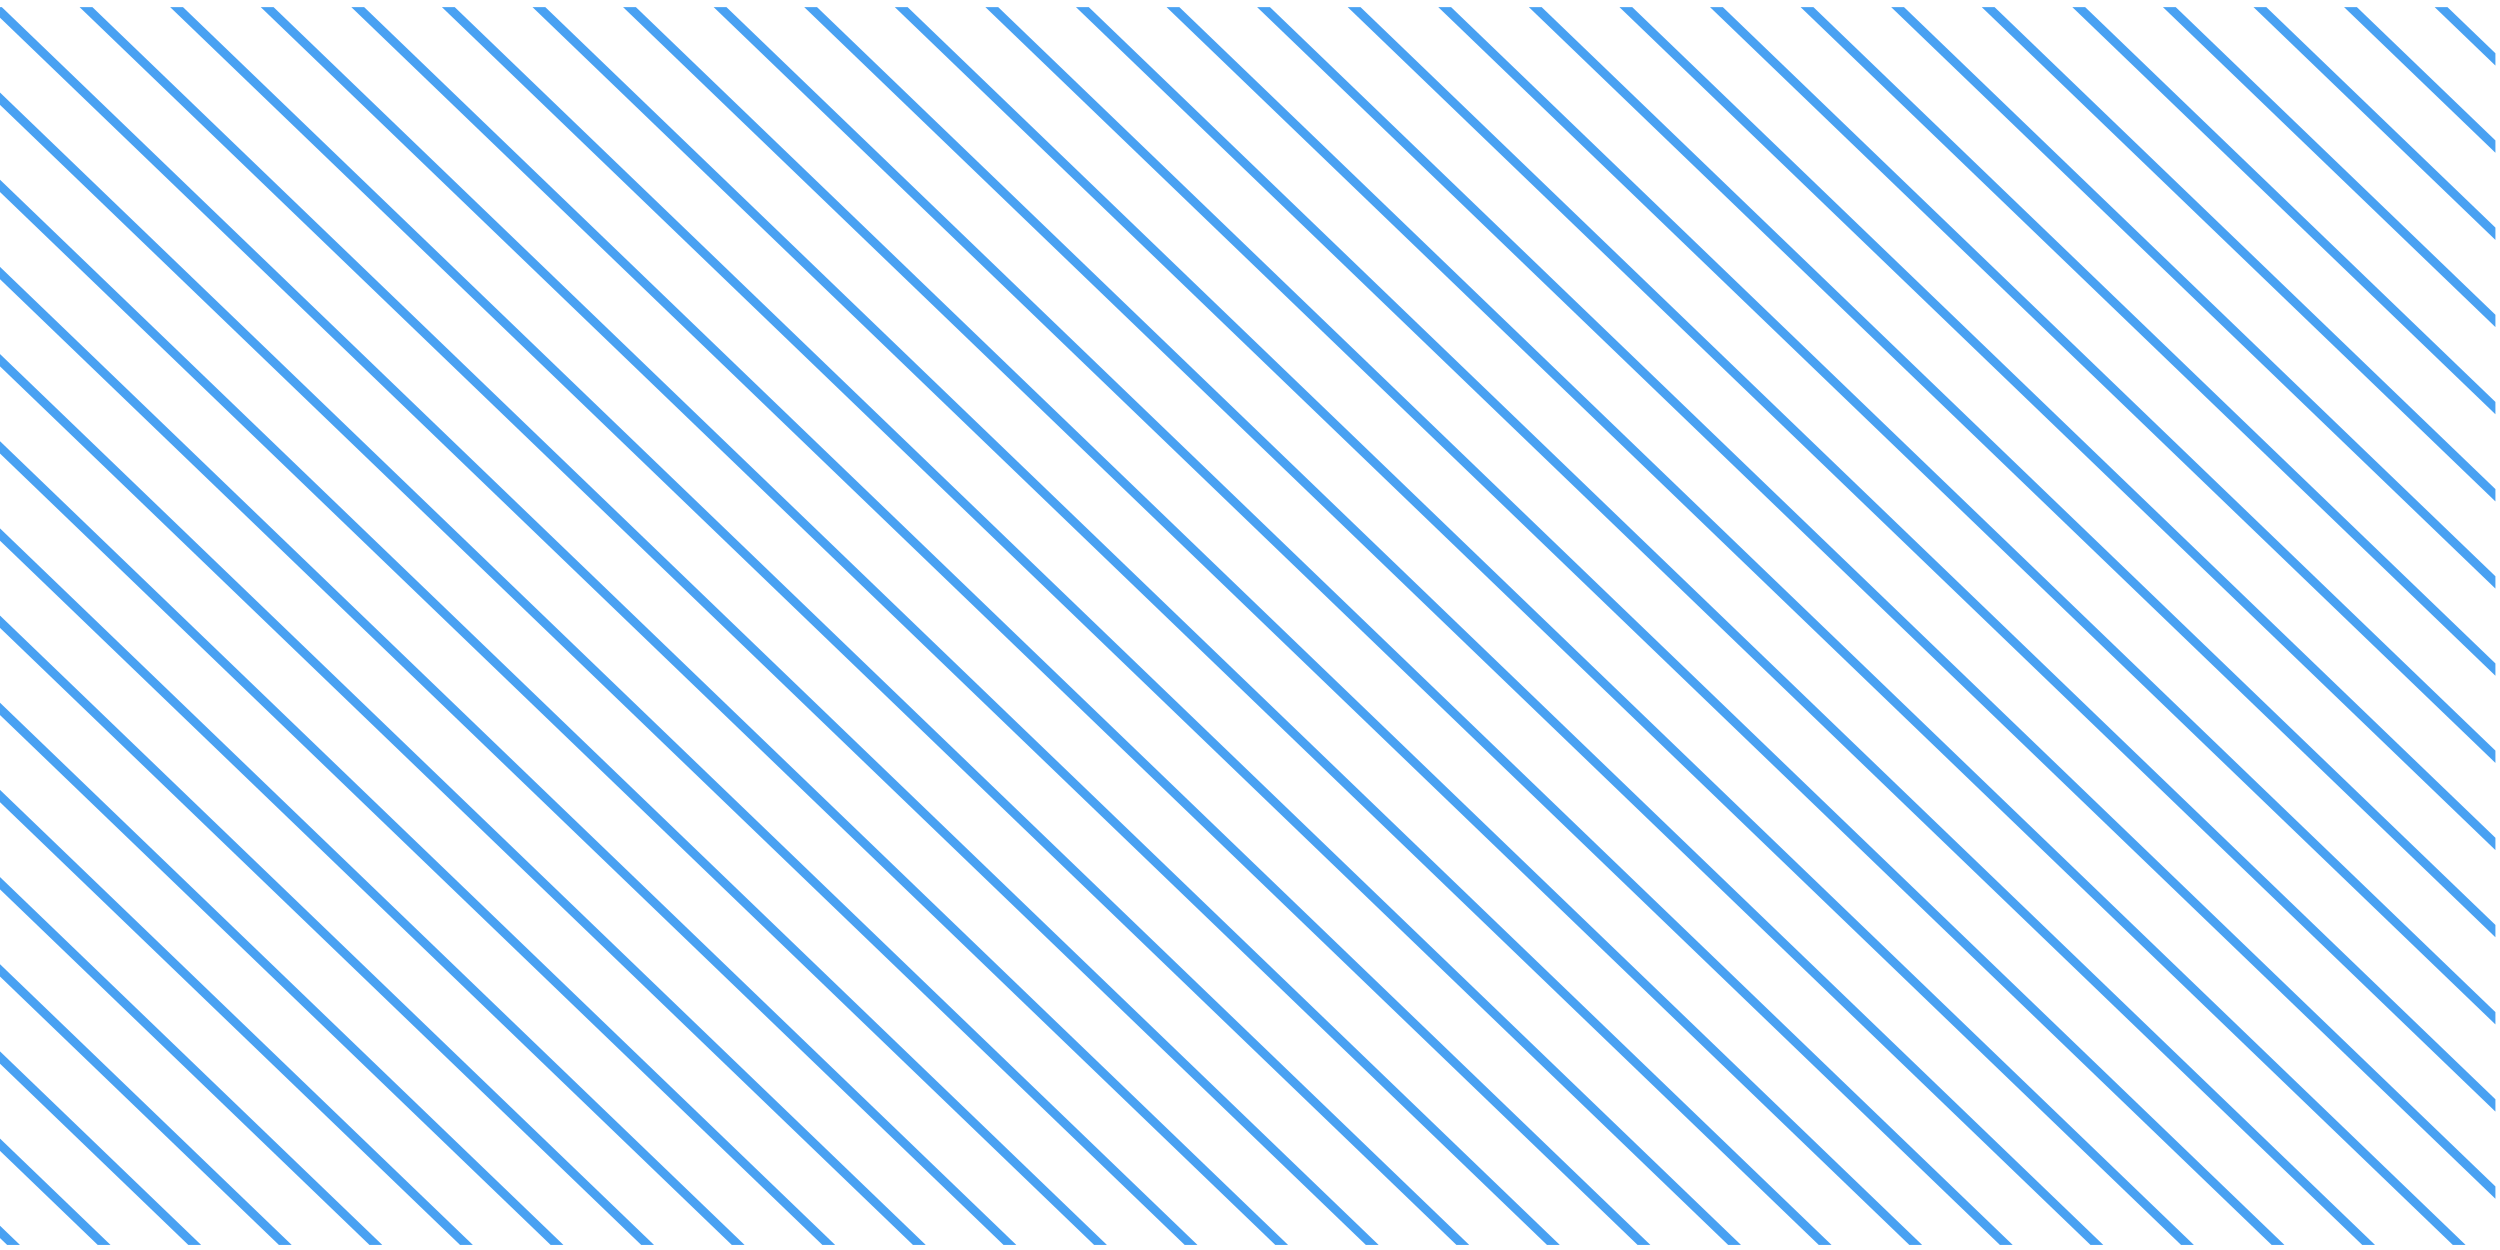 <?xml version="1.0" encoding="UTF-8"?>
<svg width="276px" height="138px" viewBox="0 0 276 138" version="1.1" xmlns="http://www.w3.org/2000/svg" xmlns:xlink="http://www.w3.org/1999/xlink">
    <title>Group 56 Copy</title>
    <g id="Desktop" stroke="none" stroke-width="1" fill="none" fill-rule="evenodd">
        <g id="Master" transform="translate(0, -5259)" fill="#49A1F2">
            <g id="Header-à-propos" transform="translate(0, 5110)">
                <g id="Group-13-+-Group-56-Copy-+-Group-56-Copy-2-+-Group-21-Copy-+-Group-7-Copy-2-Mask" transform="translate(0, 122)">
                    <g id="Group-56-Copy" transform="translate(70.994, 96.113) rotate(-180) translate(-70.994, -96.113) translate(-133.506, 27.787)">
                        <polygon id="Fill-2" points="263.293 0 264.409 1.074 264.408 1.074 274.409 10.697 274.409 10.698 284.409 20.321 284.409 20.321 294.409 29.945 304.409 39.568 314.409 49.19 324.408 58.814 334.408 68.437 344.409 78.06 344.408 78.06 354.409 87.684 354.408 87.684 364.409 97.307 364.409 97.308 374.409 106.93 374.409 106.931 384.409 116.554 394.409 126.178 404.409 135.8 405.292 136.651 406.707 136.651 403.591 133.652 393.591 124.029 393.591 124.029 383.591 114.406 383.592 114.405 373.591 104.782 363.591 95.159 353.591 85.536 343.591 75.912 333.591 66.289 323.591 56.666 313.591 47.042 303.591 37.419 303.591 37.419 293.591 27.797 293.592 27.796 283.591 18.173 273.591 8.549 264.707 0"></polygon>
                        <polygon id="Fill-3" points="273.293 0 274.409 1.074 284.409 10.697 284.409 10.698 294.409 20.321 294.409 20.321 304.409 29.945 314.409 39.568 324.409 49.19 334.408 58.814 344.409 68.437 344.408 68.437 354.409 78.06 354.408 78.06 364.409 87.684 374.409 97.307 374.409 97.308 384.409 106.93 384.409 106.931 394.409 116.554 404.409 126.178 409 130.595 409 129.234 403.591 124.029 403.591 124.029 393.591 114.406 393.591 114.405 383.591 104.782 383.592 104.782 373.591 95.159 363.591 85.536 353.591 75.912 343.591 66.289 333.591 56.666 323.591 47.042 313.591 37.419 313.591 37.419 303.591 27.797 303.591 27.796 293.591 18.173 293.592 18.173 283.591 8.549 274.707 0"></polygon>
                        <polygon id="Fill-5" points="253.293 0 254.409 1.074 254.408 1.074 264.409 10.697 264.408 10.698 274.409 20.321 274.409 20.321 284.409 29.945 294.409 39.568 304.408 49.19 314.408 58.814 324.408 68.437 334.408 78.06 344.409 87.684 344.408 87.684 354.409 97.307 354.408 97.308 364.409 106.93 364.409 106.931 374.409 116.554 384.409 126.178 394.408 135.8 395.292 136.651 396.707 136.651 393.59 133.652 393.591 133.652 383.59 124.029 383.591 124.029 373.591 114.406 373.591 114.405 363.591 104.782 353.591 95.159 343.591 85.536 333.591 75.912 323.591 66.289 313.591 56.666 303.59 47.042 303.591 47.042 293.59 37.419 293.591 37.419 283.591 27.797 283.591 27.796 273.591 18.173 263.591 8.549 254.707 0"></polygon>
                        <polygon id="Fill-7" points="243.293 0 244.408 1.074 254.409 10.697 254.408 10.698 264.409 20.321 264.408 20.321 274.409 29.945 284.409 39.568 294.409 49.19 304.408 58.814 314.408 68.437 324.408 78.06 334.408 87.684 344.409 97.307 344.408 97.308 354.409 106.93 354.408 106.931 364.409 116.554 374.409 126.178 384.409 135.8 385.292 136.651 386.707 136.651 383.59 133.652 383.591 133.652 373.59 124.029 373.59 124.029 363.591 114.406 363.591 114.405 353.591 104.782 343.591 95.159 333.591 85.536 323.591 75.912 313.591 66.289 303.59 56.666 303.591 56.666 293.59 47.042 293.591 47.042 283.59 37.419 283.59 37.419 273.591 27.797 273.591 27.796 263.591 18.173 253.591 8.549 244.707 0"></polygon>
                        <polygon id="Fill-9" points="233.293 0 234.409 1.074 244.409 10.697 244.409 10.698 254.41 20.321 254.409 20.321 264.41 29.945 264.409 29.945 274.409 39.568 284.409 49.19 294.409 58.814 304.409 68.437 314.409 78.06 324.409 87.684 334.409 97.307 334.409 97.308 344.41 106.93 344.409 106.931 354.41 116.554 354.409 116.554 364.409 126.178 374.409 135.8 375.293 136.651 376.707 136.651 373.591 133.652 363.591 124.029 363.591 124.029 353.591 114.406 353.591 114.405 343.592 104.782 333.592 95.159 323.592 85.536 313.592 75.912 303.591 66.289 303.592 66.289 293.591 56.666 293.592 56.666 283.591 47.042 273.591 37.419 273.591 37.419 263.591 27.797 263.591 27.796 253.592 18.173 243.592 8.549 234.708 0"></polygon>
                        <polygon id="Fill-11" points="223.293 0 224.409 1.074 234.409 10.697 234.409 10.698 244.409 20.321 244.409 20.321 254.41 29.945 254.409 29.945 264.409 39.568 264.409 39.568 274.409 49.19 284.409 58.814 294.409 68.437 304.409 78.06 314.409 87.684 324.409 97.307 324.409 97.308 334.409 106.93 334.409 106.931 344.41 116.554 344.409 116.554 354.409 126.178 354.409 126.178 364.409 135.8 365.293 136.651 366.707 136.651 363.591 133.652 353.591 124.029 353.591 124.029 343.591 114.406 343.591 114.405 333.592 104.782 323.592 95.159 313.592 85.536 303.591 75.912 303.592 75.912 293.591 66.289 293.592 66.289 283.591 56.666 273.591 47.042 263.591 37.419 263.591 37.419 253.592 27.797 253.592 27.796 243.592 18.173 233.592 8.549 224.707 0"></polygon>
                        <polygon id="Fill-13" points="213.293 0 214.409 1.074 224.409 10.697 224.409 10.698 234.409 20.321 234.409 20.321 244.409 29.945 254.41 39.568 254.409 39.568 264.409 49.19 264.408 49.19 274.409 58.814 284.409 68.437 294.409 78.06 304.409 87.684 314.409 97.307 314.409 97.308 324.409 106.93 324.409 106.931 334.409 116.554 344.41 126.178 344.409 126.178 354.409 135.8 354.408 135.8 355.292 136.651 356.707 136.651 353.591 133.652 343.591 124.029 343.591 124.029 333.591 114.406 333.591 114.405 323.592 104.782 313.592 95.159 303.591 85.536 303.592 85.536 293.591 75.912 293.592 75.912 283.591 66.289 273.591 56.666 263.591 47.042 253.591 37.419 253.591 37.419 243.591 27.797 243.591 27.796 233.592 18.173 223.592 8.549 214.707 0"></polygon>
                        <polygon id="Fill-15" points="203.293 0 204.409 1.074 214.409 10.697 214.409 10.698 224.409 20.321 224.409 20.321 234.409 29.945 244.409 39.568 254.409 49.19 254.409 49.19 264.409 58.814 264.408 58.814 274.409 68.437 284.409 78.06 294.409 87.684 304.409 97.307 304.409 97.308 314.409 106.93 314.409 106.931 324.409 116.554 334.409 126.178 344.409 135.8 344.408 135.8 345.292 136.651 346.707 136.651 343.591 133.652 333.591 124.029 333.591 124.029 323.592 114.406 323.592 114.405 313.592 104.782 303.591 95.159 303.592 95.159 293.591 85.536 293.592 85.536 283.591 75.912 273.591 66.289 263.591 56.666 253.591 47.042 243.591 37.419 243.591 37.419 233.592 27.797 233.592 27.796 223.592 18.173 213.591 8.549 213.592 8.549 204.707 0"></polygon>
                        <polygon id="Fill-17" points="193.293 0 194.409 1.074 204.409 10.697 204.409 10.698 214.409 20.321 214.409 20.321 224.409 29.945 234.409 39.568 244.408 49.19 254.409 58.814 254.408 58.814 264.409 68.437 264.408 68.437 274.409 78.06 284.409 87.684 294.409 97.307 294.409 97.308 304.409 106.93 304.409 106.931 314.409 116.554 324.409 126.178 334.408 135.8 335.292 136.651 336.707 136.651 333.591 133.652 323.591 124.029 323.591 124.029 313.591 114.406 313.591 114.405 303.591 104.782 303.592 104.782 293.591 95.159 293.592 95.159 283.591 85.536 273.591 75.912 263.591 66.289 253.591 56.666 243.591 47.042 233.591 37.419 233.591 37.419 223.591 27.797 223.591 27.796 213.591 18.173 213.592 18.173 203.591 8.549 203.592 8.549 194.707 0"></polygon>
                        <polygon id="Fill-19" points="183.293 0 184.409 1.074 194.409 10.697 194.409 10.698 204.409 20.321 204.409 20.321 214.409 29.945 224.409 39.568 234.409 49.19 244.408 58.814 254.409 68.437 254.408 68.437 264.409 78.06 264.408 78.06 274.409 87.684 284.409 97.307 284.409 97.308 294.409 106.93 294.409 106.931 304.409 116.554 314.409 126.178 324.409 135.8 325.292 136.651 326.707 136.651 323.591 133.652 313.591 124.029 313.591 124.029 303.591 114.406 303.591 114.405 293.591 104.782 293.592 104.782 283.591 95.159 273.591 85.536 263.591 75.912 253.591 66.289 243.591 56.666 233.591 47.042 223.591 37.419 223.591 37.419 213.591 27.797 213.592 27.796 203.591 18.173 203.592 18.173 193.591 8.549 184.707 0"></polygon>
                        <polygon id="Fill-21" points="173.293 0 174.409 1.074 174.408 1.074 184.409 10.697 184.409 10.698 194.409 20.321 194.409 20.321 204.409 29.945 214.409 39.568 224.408 49.19 234.408 58.814 244.408 68.437 254.409 78.06 254.408 78.06 264.409 87.684 264.408 87.684 274.409 97.307 274.409 97.308 284.409 106.93 284.409 106.931 294.409 116.554 304.409 126.178 314.408 135.8 315.292 136.651 316.707 136.651 313.591 133.652 303.591 124.029 303.591 124.029 293.591 114.406 293.592 114.405 283.591 104.782 273.591 95.159 263.591 85.536 253.591 75.912 243.591 66.289 233.591 56.666 223.591 47.042 213.591 37.419 213.591 37.419 203.591 27.797 203.591 27.796 193.591 18.173 183.591 8.549 174.707 0"></polygon>
                        <polygon id="Fill-23" points="163.293 0 164.409 1.074 164.408 1.074 174.409 10.697 174.408 10.698 184.409 20.321 184.409 20.321 194.409 29.945 204.409 39.568 214.409 49.19 224.408 58.814 234.408 68.437 244.408 78.06 254.409 87.684 254.408 87.684 264.409 97.307 264.408 97.308 274.409 106.93 274.409 106.931 284.409 116.554 294.409 126.178 304.408 135.8 305.292 136.651 306.707 136.651 303.59 133.652 303.591 133.652 293.591 124.029 293.591 124.029 283.591 114.406 283.591 114.405 273.591 104.782 263.591 95.159 253.591 85.536 243.591 75.912 233.591 66.289 223.591 56.666 213.59 47.042 213.591 47.042 203.591 37.419 203.591 37.419 193.591 27.797 193.591 27.796 183.591 18.173 173.591 8.549 164.707 0"></polygon>
                        <polygon id="Fill-25" points="153.293 0 154.408 1.074 164.409 10.697 164.408 10.698 174.409 20.321 174.408 20.321 184.409 29.945 194.409 39.568 204.408 49.19 214.408 58.814 224.408 68.437 234.408 78.06 244.408 87.684 254.409 97.307 254.408 97.308 264.409 106.93 264.408 106.931 274.409 116.554 284.409 126.178 294.409 135.8 295.292 136.651 296.707 136.651 293.59 133.652 293.591 133.652 283.59 124.029 283.59 124.029 273.591 114.406 273.591 114.405 263.591 104.782 253.591 95.159 243.591 85.536 233.591 75.912 223.591 66.289 213.59 56.666 213.591 56.666 203.59 47.042 203.591 47.042 193.591 37.419 193.591 37.419 183.591 27.797 183.591 27.796 173.591 18.173 163.591 8.549 154.707 0"></polygon>
                        <polygon id="Fill-27" points="143.293 0 144.409 1.074 154.409 10.697 154.409 10.698 164.41 20.321 164.409 20.321 174.41 29.945 174.409 29.945 184.41 39.568 194.409 49.19 204.409 58.814 214.409 68.437 224.409 78.06 234.409 87.684 244.409 97.307 244.409 97.308 254.41 106.93 254.409 106.931 264.41 116.554 264.409 116.554 274.409 126.178 284.409 135.8 285.293 136.651 286.707 136.651 283.591 133.652 273.591 124.029 273.591 124.029 263.591 114.406 263.591 114.405 253.592 104.782 243.592 95.159 233.592 85.536 223.592 75.912 213.591 66.289 213.592 66.289 203.591 56.666 203.592 56.666 193.591 47.042 183.591 37.419 183.591 37.419 173.591 27.797 173.591 27.796 163.592 18.173 153.592 8.549 144.708 0"></polygon>
                        <polygon id="Fill-28" points="133.293 0 134.409 1.074 144.409 10.697 144.409 10.698 154.409 20.321 154.409 20.321 164.41 29.945 164.409 29.945 174.41 39.568 174.409 39.568 184.409 49.19 194.409 58.814 204.409 68.437 214.409 78.06 224.409 87.684 234.409 97.307 234.409 97.308 244.409 106.93 244.409 106.931 254.41 116.554 254.409 116.554 264.409 126.178 264.409 126.178 274.409 135.8 275.293 136.651 276.707 136.651 273.591 133.652 263.591 124.029 263.591 124.029 253.592 114.406 253.592 114.405 243.592 104.782 233.592 95.159 223.592 85.536 213.591 75.912 213.592 75.912 203.591 66.289 203.592 66.289 193.591 56.666 183.591 47.042 173.591 37.419 173.591 37.419 163.592 27.797 163.592 27.796 153.592 18.173 143.592 8.549 134.707 0"></polygon>
                        <polygon id="Fill-29" points="123.293 0 124.409 1.074 134.409 10.697 134.409 10.698 144.409 20.321 144.409 20.321 154.409 29.945 164.41 39.568 164.409 39.568 174.409 49.19 174.408 49.19 184.409 58.814 194.409 68.437 204.409 78.06 214.409 87.684 224.409 97.307 224.409 97.308 234.409 106.93 234.409 106.931 244.409 116.554 254.41 126.178 254.409 126.178 264.409 135.8 264.408 135.8 265.292 136.651 266.707 136.651 263.591 133.652 253.591 124.029 253.591 124.029 243.591 114.406 243.591 114.405 233.592 104.782 223.592 95.159 213.591 85.536 213.592 85.536 203.591 75.912 203.592 75.912 193.591 66.289 183.591 56.666 173.591 47.042 163.591 37.419 163.591 37.419 153.591 27.797 153.591 27.796 143.592 18.173 133.592 8.549 124.707 0"></polygon>
                        <polygon id="Fill-30" points="113.293 0 114.409 1.074 124.409 10.697 124.409 10.698 134.409 20.321 134.409 20.321 144.409 29.945 154.409 39.568 164.409 49.19 164.408 49.19 174.409 58.814 174.408 58.814 184.409 68.437 194.409 78.06 204.409 87.684 214.409 97.307 214.409 97.308 224.409 106.93 224.409 106.931 234.409 116.554 244.409 126.178 254.409 135.8 254.408 135.8 255.292 136.651 256.707 136.651 253.591 133.652 243.591 124.029 243.591 124.029 233.591 114.406 233.591 114.405 223.592 104.782 213.591 95.159 213.592 95.159 203.591 85.536 203.592 85.536 193.591 75.912 183.591 66.289 173.591 56.666 163.591 47.042 153.591 37.419 153.591 37.419 143.591 27.797 143.591 27.796 133.592 18.173 123.591 8.549 123.592 8.549 114.707 0"></polygon>
                        <polygon id="Fill-31" points="103.293 0 104.409 1.074 114.409 10.697 114.409 10.698 124.409 20.321 124.409 20.321 134.409 29.945 144.409 39.568 154.408 49.19 164.409 58.814 164.408 58.814 174.409 68.437 174.408 68.437 184.409 78.06 194.409 87.684 204.409 97.307 204.409 97.308 214.409 106.93 214.409 106.931 224.409 116.554 234.409 126.178 244.408 135.8 245.292 136.651 246.707 136.651 243.591 133.652 233.591 124.029 233.591 124.029 223.591 114.406 223.591 114.405 213.591 104.782 213.592 104.782 203.591 95.159 203.592 95.159 193.591 85.536 183.591 75.912 173.591 66.289 163.591 56.666 153.591 47.042 143.591 37.419 143.591 37.419 133.591 27.797 133.591 27.796 123.591 18.173 123.592 18.173 113.591 8.549 113.592 8.549 104.707 0"></polygon>
                        <polygon id="Fill-32" points="93.293 0 94.409 1.074 104.409 10.697 104.409 10.698 114.409 20.321 114.409 20.321 124.409 29.945 134.409 39.568 144.408 49.19 154.408 58.814 164.409 68.437 164.408 68.437 174.409 78.06 174.408 78.06 184.409 87.684 194.409 97.307 194.409 97.308 204.409 106.93 204.409 106.931 214.409 116.554 224.409 126.178 234.408 135.8 235.292 136.651 236.707 136.651 233.591 133.652 223.591 124.029 223.591 124.029 213.591 114.406 213.591 114.405 203.591 104.782 203.592 104.782 193.591 95.159 183.591 85.536 173.591 75.912 163.591 66.289 153.591 56.666 143.591 47.042 133.591 37.419 133.591 37.419 123.591 27.797 123.591 27.796 113.591 18.173 113.592 18.173 103.591 8.549 94.707 0"></polygon>
                        <polygon id="Fill-33" points="83.293 0 84.409 1.074 84.408 1.074 94.409 10.697 94.409 10.698 104.409 20.321 104.409 20.321 114.409 29.945 124.409 39.568 134.408 49.19 144.408 58.814 154.408 68.437 164.409 78.06 164.408 78.06 174.409 87.684 174.408 87.684 184.409 97.307 184.409 97.308 194.409 106.93 194.409 106.931 204.409 116.554 214.409 126.178 224.408 135.8 225.292 136.651 226.707 136.651 223.591 133.652 213.591 124.029 213.591 124.029 203.591 114.406 203.591 114.405 193.591 104.782 183.591 95.159 173.591 85.536 163.591 75.912 153.591 66.289 143.591 56.666 133.591 47.042 123.591 37.419 123.591 37.419 113.591 27.797 113.592 27.796 103.591 18.173 93.591 8.549 84.707 0"></polygon>
                        <polygon id="Fill-34" points="73.293 0 74.409 1.074 74.408 1.074 84.409 10.697 84.408 10.698 94.409 20.321 94.409 20.321 104.409 29.945 114.409 39.568 124.408 49.19 134.408 58.814 144.408 68.437 154.408 78.06 164.409 87.684 164.408 87.684 174.409 97.307 174.408 97.308 184.409 106.93 184.409 106.931 194.409 116.554 204.409 126.178 214.408 135.8 215.292 136.651 216.707 136.651 213.59 133.652 213.591 133.652 203.59 124.029 203.591 124.029 193.591 114.406 193.591 114.405 183.591 104.782 173.591 95.159 163.591 85.536 153.591 75.912 143.591 66.289 133.591 56.666 123.59 47.042 123.591 47.042 113.591 37.419 113.591 37.419 103.591 27.797 103.591 27.796 93.591 18.173 83.591 8.549 74.707 0"></polygon>
                        <polygon id="Fill-35" points="63.293 0 64.408 1.074 74.409 10.697 74.408 10.698 84.409 20.321 84.408 20.321 94.409 29.945 104.409 39.568 114.409 49.19 124.408 58.814 134.408 68.437 144.408 78.06 154.408 87.684 164.409 97.307 164.408 97.308 174.409 106.93 174.408 106.931 184.409 116.554 194.409 126.178 204.408 135.8 205.292 136.651 206.707 136.651 203.59 133.652 203.591 133.652 193.591 124.029 193.591 124.029 183.591 114.406 183.591 114.405 173.591 104.782 163.591 95.159 153.591 85.536 143.591 75.912 133.591 66.289 123.59 56.666 123.591 56.666 113.59 47.042 113.591 47.042 103.591 37.419 103.591 37.419 93.591 27.797 93.591 27.796 83.591 18.173 73.591 8.549 64.707 0"></polygon>
                        <polygon id="Fill-36" points="53.293 0 54.409 1.074 64.409 10.697 64.409 10.698 74.41 20.321 74.409 20.321 84.41 29.945 84.409 29.945 94.41 39.568 104.409 49.19 114.409 58.814 124.409 68.437 134.409 78.06 144.409 87.684 154.409 97.307 154.409 97.308 164.41 106.93 164.409 106.931 174.41 116.554 174.409 116.554 184.41 126.178 194.409 135.8 195.293 136.651 196.707 136.651 193.591 133.652 183.591 124.029 183.591 124.029 173.591 114.406 173.591 114.405 163.592 104.782 153.592 95.159 143.592 85.536 133.592 75.912 123.591 66.289 123.592 66.289 113.591 56.666 113.592 56.666 103.591 47.042 93.591 37.419 93.591 37.419 83.591 27.797 83.591 27.796 73.592 18.173 63.592 8.549 54.708 0"></polygon>
                        <polygon id="Fill-37" points="43.293 0 44.409 1.074 54.409 10.697 54.409 10.698 64.409 20.321 64.409 20.321 74.41 29.945 74.409 29.945 84.41 39.568 84.409 39.568 94.409 49.19 104.409 58.814 114.409 68.437 124.409 78.06 134.409 87.684 144.409 97.307 144.409 97.308 154.409 106.93 154.409 106.931 164.41 116.554 164.409 116.554 174.41 126.178 174.409 126.178 184.409 135.8 185.293 136.651 186.707 136.651 183.591 133.652 173.591 124.029 173.591 124.029 163.592 114.406 163.592 114.405 153.592 104.782 143.592 95.159 133.592 85.536 123.591 75.912 123.592 75.912 113.591 66.289 113.592 66.289 103.591 56.666 93.591 47.042 83.591 37.419 83.591 37.419 73.592 27.797 73.592 27.796 63.592 18.173 53.592 8.549 44.707 0"></polygon>
                        <polygon id="Fill-38" points="33.293 0 34.409 1.074 44.409 10.697 44.409 10.698 54.409 20.321 54.409 20.321 64.409 29.945 74.41 39.568 74.409 39.568 84.409 49.19 84.408 49.19 94.409 58.814 104.409 68.437 114.409 78.06 124.409 87.684 134.409 97.307 134.409 97.308 144.409 106.93 144.409 106.931 154.409 116.554 164.41 126.178 164.409 126.178 174.409 135.8 174.408 135.8 175.292 136.651 176.707 136.651 173.591 133.652 163.591 124.029 163.591 124.029 153.591 114.406 153.591 114.405 143.592 104.782 133.592 95.159 123.591 85.536 123.592 85.536 113.591 75.912 113.592 75.912 103.591 66.289 93.591 56.666 83.591 47.042 73.591 37.419 73.591 37.419 63.592 27.797 63.592 27.796 53.592 18.173 43.592 8.549 34.707 0"></polygon>
                        <polygon id="Fill-39" points="23.293 0 24.409 1.074 34.409 10.697 34.409 10.698 44.409 20.321 44.409 20.321 54.409 29.945 64.409 39.568 74.409 49.19 74.408 49.19 84.409 58.814 84.408 58.814 94.409 68.437 104.409 78.06 114.409 87.684 124.409 97.307 124.409 97.308 134.409 106.93 134.409 106.931 144.409 116.554 154.409 126.178 164.409 135.8 164.408 135.8 165.292 136.651 166.707 136.651 163.591 133.652 153.591 124.029 153.591 124.029 143.591 114.406 143.591 114.405 133.592 104.782 123.591 95.159 123.592 95.159 113.591 85.536 113.592 85.536 103.591 75.912 93.591 66.289 83.591 56.666 73.591 47.042 63.591 37.419 63.591 37.419 53.591 27.797 53.591 27.796 43.592 18.173 33.591 8.549 33.592 8.549 24.707 0"></polygon>
                        <polygon id="Fill-40" points="13.293 0 14.409 1.074 24.409 10.697 24.409 10.698 34.409 20.321 34.409 20.321 44.409 29.945 54.409 39.568 64.409 49.19 74.409 58.814 74.408 58.814 84.409 68.437 84.408 68.437 94.409 78.06 104.409 87.684 114.409 97.307 114.409 97.308 124.409 106.93 124.409 106.931 134.409 116.554 144.409 126.178 154.408 135.8 155.292 136.651 156.707 136.651 153.591 133.652 143.591 124.029 143.591 124.029 133.591 114.406 133.591 114.405 123.591 104.782 123.592 104.782 113.591 95.159 113.592 95.159 103.591 85.536 93.591 75.912 83.591 66.289 73.591 56.666 63.591 47.042 53.591 37.419 53.591 37.419 43.592 27.797 43.592 27.796 33.591 18.173 33.592 18.173 23.591 8.549 23.592 8.549 14.707 0"></polygon>
                        <polygon id="Fill-41" points="3.293 0 4.409 1.074 14.409 10.697 14.409 10.698 24.409 20.321 24.409 20.321 34.409 29.945 44.409 39.568 54.408 49.19 64.408 58.814 74.409 68.437 74.408 68.437 84.409 78.06 84.408 78.06 94.409 87.684 104.409 97.307 104.409 97.308 114.409 106.93 114.409 106.931 124.409 116.554 134.409 126.178 144.408 135.8 145.292 136.651 146.707 136.651 143.591 133.652 133.591 124.029 133.591 124.029 123.591 114.406 123.591 114.405 113.591 104.782 113.592 104.782 103.591 95.159 93.591 85.536 83.591 75.912 73.591 66.289 63.591 56.666 53.591 47.042 43.591 37.419 43.591 37.419 33.591 27.797 33.591 27.796 23.591 18.173 23.592 18.173 13.591 8.549 4.707 0"></polygon>
                        <polygon id="Fill-42" points="0 6.455 4.409 10.697 4.409 10.698 14.409 20.32 14.409 20.321 24.409 29.944 34.409 39.568 44.409 49.191 54.409 58.814 64.409 68.437 74.409 78.06 74.408 78.06 84.409 87.683 84.408 87.683 94.409 97.307 94.409 97.308 104.409 106.93 104.409 106.931 114.409 116.554 124.409 126.177 134.409 135.801 135.292 136.65 136.707 136.65 133.591 133.653 123.591 124.029 123.592 124.028 113.591 114.406 113.592 114.405 103.591 104.782 93.591 95.159 83.591 85.535 73.591 75.912 63.591 66.289 53.591 56.666 43.592 47.043 33.591 37.42 33.592 37.419 23.591 27.797 23.592 27.796 13.591 18.172 3.591 8.549 0 5.093"></polygon>
                        <polygon id="Fill-43" points="0 16.078 4.409 20.32 4.409 20.321 14.409 29.944 24.409 39.568 34.409 49.191 44.409 58.814 54.409 68.438 64.409 78.061 74.409 87.683 74.408 87.683 84.409 97.306 84.408 97.307 94.409 106.93 94.409 106.931 104.409 116.554 114.409 126.177 124.409 135.801 125.293 136.651 126.707 136.651 123.591 133.653 123.592 133.653 113.591 124.029 113.592 124.028 103.591 114.406 103.591 114.405 93.591 104.782 83.591 95.159 73.591 85.535 63.591 75.912 53.591 66.29 43.592 56.666 33.591 47.043 33.592 47.043 23.591 37.42 23.592 37.419 13.591 27.796 13.591 27.796 3.591 18.172 0 14.717"></polygon>
                        <polygon id="Fill-44" points="0 25.701 4.409 29.944 14.409 39.568 24.409 49.191 34.409 58.814 44.409 68.437 54.409 78.061 64.409 87.684 74.409 97.306 74.408 97.307 84.409 106.93 84.408 106.931 94.409 116.554 104.409 126.177 114.409 135.8 115.293 136.651 116.708 136.651 113.591 133.653 113.592 133.653 103.591 124.029 103.591 124.028 93.591 114.406 93.591 114.405 83.591 104.782 73.591 95.158 63.591 85.536 53.591 75.913 43.592 66.29 33.591 56.666 33.592 56.666 23.591 47.043 23.592 47.043 13.591 37.42 13.591 37.419 3.591 27.796 3.591 27.795 0 24.34"></polygon>
                        <polygon id="Fill-45" points="0 35.325 4.409 39.567 14.409 49.191 24.409 58.814 34.409 68.437 44.409 78.061 54.409 87.684 64.409 97.306 64.409 97.307 74.409 106.93 74.408 106.931 84.409 116.554 84.408 116.554 94.409 126.177 104.409 135.8 105.293 136.651 106.708 136.651 103.591 133.652 93.591 124.029 93.591 124.028 83.591 114.406 83.591 114.405 73.591 104.782 63.591 95.158 53.591 85.536 43.592 75.913 33.591 66.289 33.592 66.289 23.591 56.666 23.592 56.666 13.591 47.043 3.591 37.42 3.591 37.419 0 33.963"></polygon>
                        <polygon id="Fill-46" points="0 44.948 4.409 49.191 14.409 58.814 24.409 68.437 34.409 78.061 44.409 87.684 54.409 97.307 54.409 97.308 64.409 106.93 64.409 106.93 74.409 116.554 74.408 116.554 84.409 126.177 84.408 126.177 94.409 135.8 95.293 136.651 96.707 136.651 93.591 133.652 83.591 124.029 83.591 124.028 73.591 114.406 73.591 114.405 63.591 104.782 53.591 95.159 43.592 85.536 33.591 75.913 33.592 75.913 23.591 66.289 23.592 66.289 13.591 56.666 3.591 47.043 0 43.586"></polygon>
                        <polygon id="Fill-47" points="0 54.571 4.409 58.814 14.409 68.437 24.409 78.06 34.409 87.684 44.409 97.307 44.409 97.308 54.409 106.93 54.409 106.931 64.409 116.554 74.409 126.177 74.408 126.177 84.409 135.8 84.408 135.8 85.292 136.651 86.707 136.651 83.591 133.652 73.591 124.029 73.591 124.028 63.591 114.406 63.591 114.405 53.591 104.782 43.592 95.159 33.591 85.536 33.592 85.536 23.591 75.913 23.592 75.913 13.591 66.289 3.591 56.666 0 53.21"></polygon>
                        <polygon id="Fill-48" points="0 64.194 4.409 68.437 14.409 78.06 24.409 87.684 34.409 97.307 34.409 97.308 44.409 106.93 44.409 106.931 54.409 116.554 64.409 126.177 74.409 135.8 74.408 135.8 75.292 136.651 76.707 136.651 73.591 133.652 63.591 124.029 63.591 124.028 53.591 114.407 53.591 114.406 43.592 104.782 33.591 95.159 33.592 95.159 23.591 85.536 23.592 85.536 13.591 75.912 3.591 66.289 0 62.833"></polygon>
                        <polygon id="Fill-49" points="0 73.818 4.409 78.06 14.409 87.683 24.409 97.307 24.409 97.308 34.409 106.93 34.409 106.931 44.409 116.554 54.409 126.178 64.409 135.8 65.292 136.651 66.707 136.651 63.591 133.652 53.591 124.03 53.591 124.029 43.592 114.406 43.592 114.405 33.591 104.782 33.592 104.782 23.591 95.159 23.592 95.159 13.591 85.536 3.591 75.912 0 72.457"></polygon>
                        <polygon id="Fill-50" points="0 83.441 4.409 87.683 14.409 97.307 14.409 97.308 24.409 106.93 24.409 106.931 34.409 116.554 44.409 126.177 54.409 135.801 55.292 136.65 56.707 136.65 53.591 133.653 43.592 124.03 43.592 124.029 33.591 114.406 33.592 114.405 23.591 104.782 23.592 104.782 13.591 95.159 3.591 85.535 0 82.08"></polygon>
                        <polygon id="Fill-51" points="0 93.065 4.409 97.307 4.409 97.308 14.409 106.93 14.409 106.931 24.409 116.554 34.409 126.177 44.409 135.801 45.292 136.65 46.707 136.65 43.592 133.653 33.591 124.029 33.592 124.028 23.591 114.406 23.592 114.405 13.591 104.782 3.591 95.159 0 91.703"></polygon>
                        <polygon id="Fill-52" points="0 102.688 4.409 106.93 4.409 106.931 14.409 116.554 24.409 126.177 34.409 135.801 35.293 136.651 36.707 136.651 33.591 133.653 33.592 133.653 23.591 124.029 23.592 124.028 13.591 114.406 13.591 114.405 3.591 104.782 0 101.326"></polygon>
                        <polygon id="Fill-53" points="0 112.311 4.409 116.554 14.409 126.177 24.409 135.8 25.293 136.651 26.708 136.651 23.591 133.653 23.592 133.653 13.591 124.029 13.591 124.028 3.591 114.406 3.591 114.405 0 110.949"></polygon>
                        <polygon id="Fill-54" points="0 121.934 4.409 126.177 14.409 135.8 15.293 136.651 16.708 136.651 13.591 133.652 3.591 124.029 3.591 124.028 0 120.572"></polygon>
                        <polygon id="Fill-55" points="0 131.557 4.409 135.8 5.293 136.651 6.707 136.651 3.591 133.652 0 130.196"></polygon>
                    </g>
                </g>
            </g>
        </g>
    </g>
</svg>